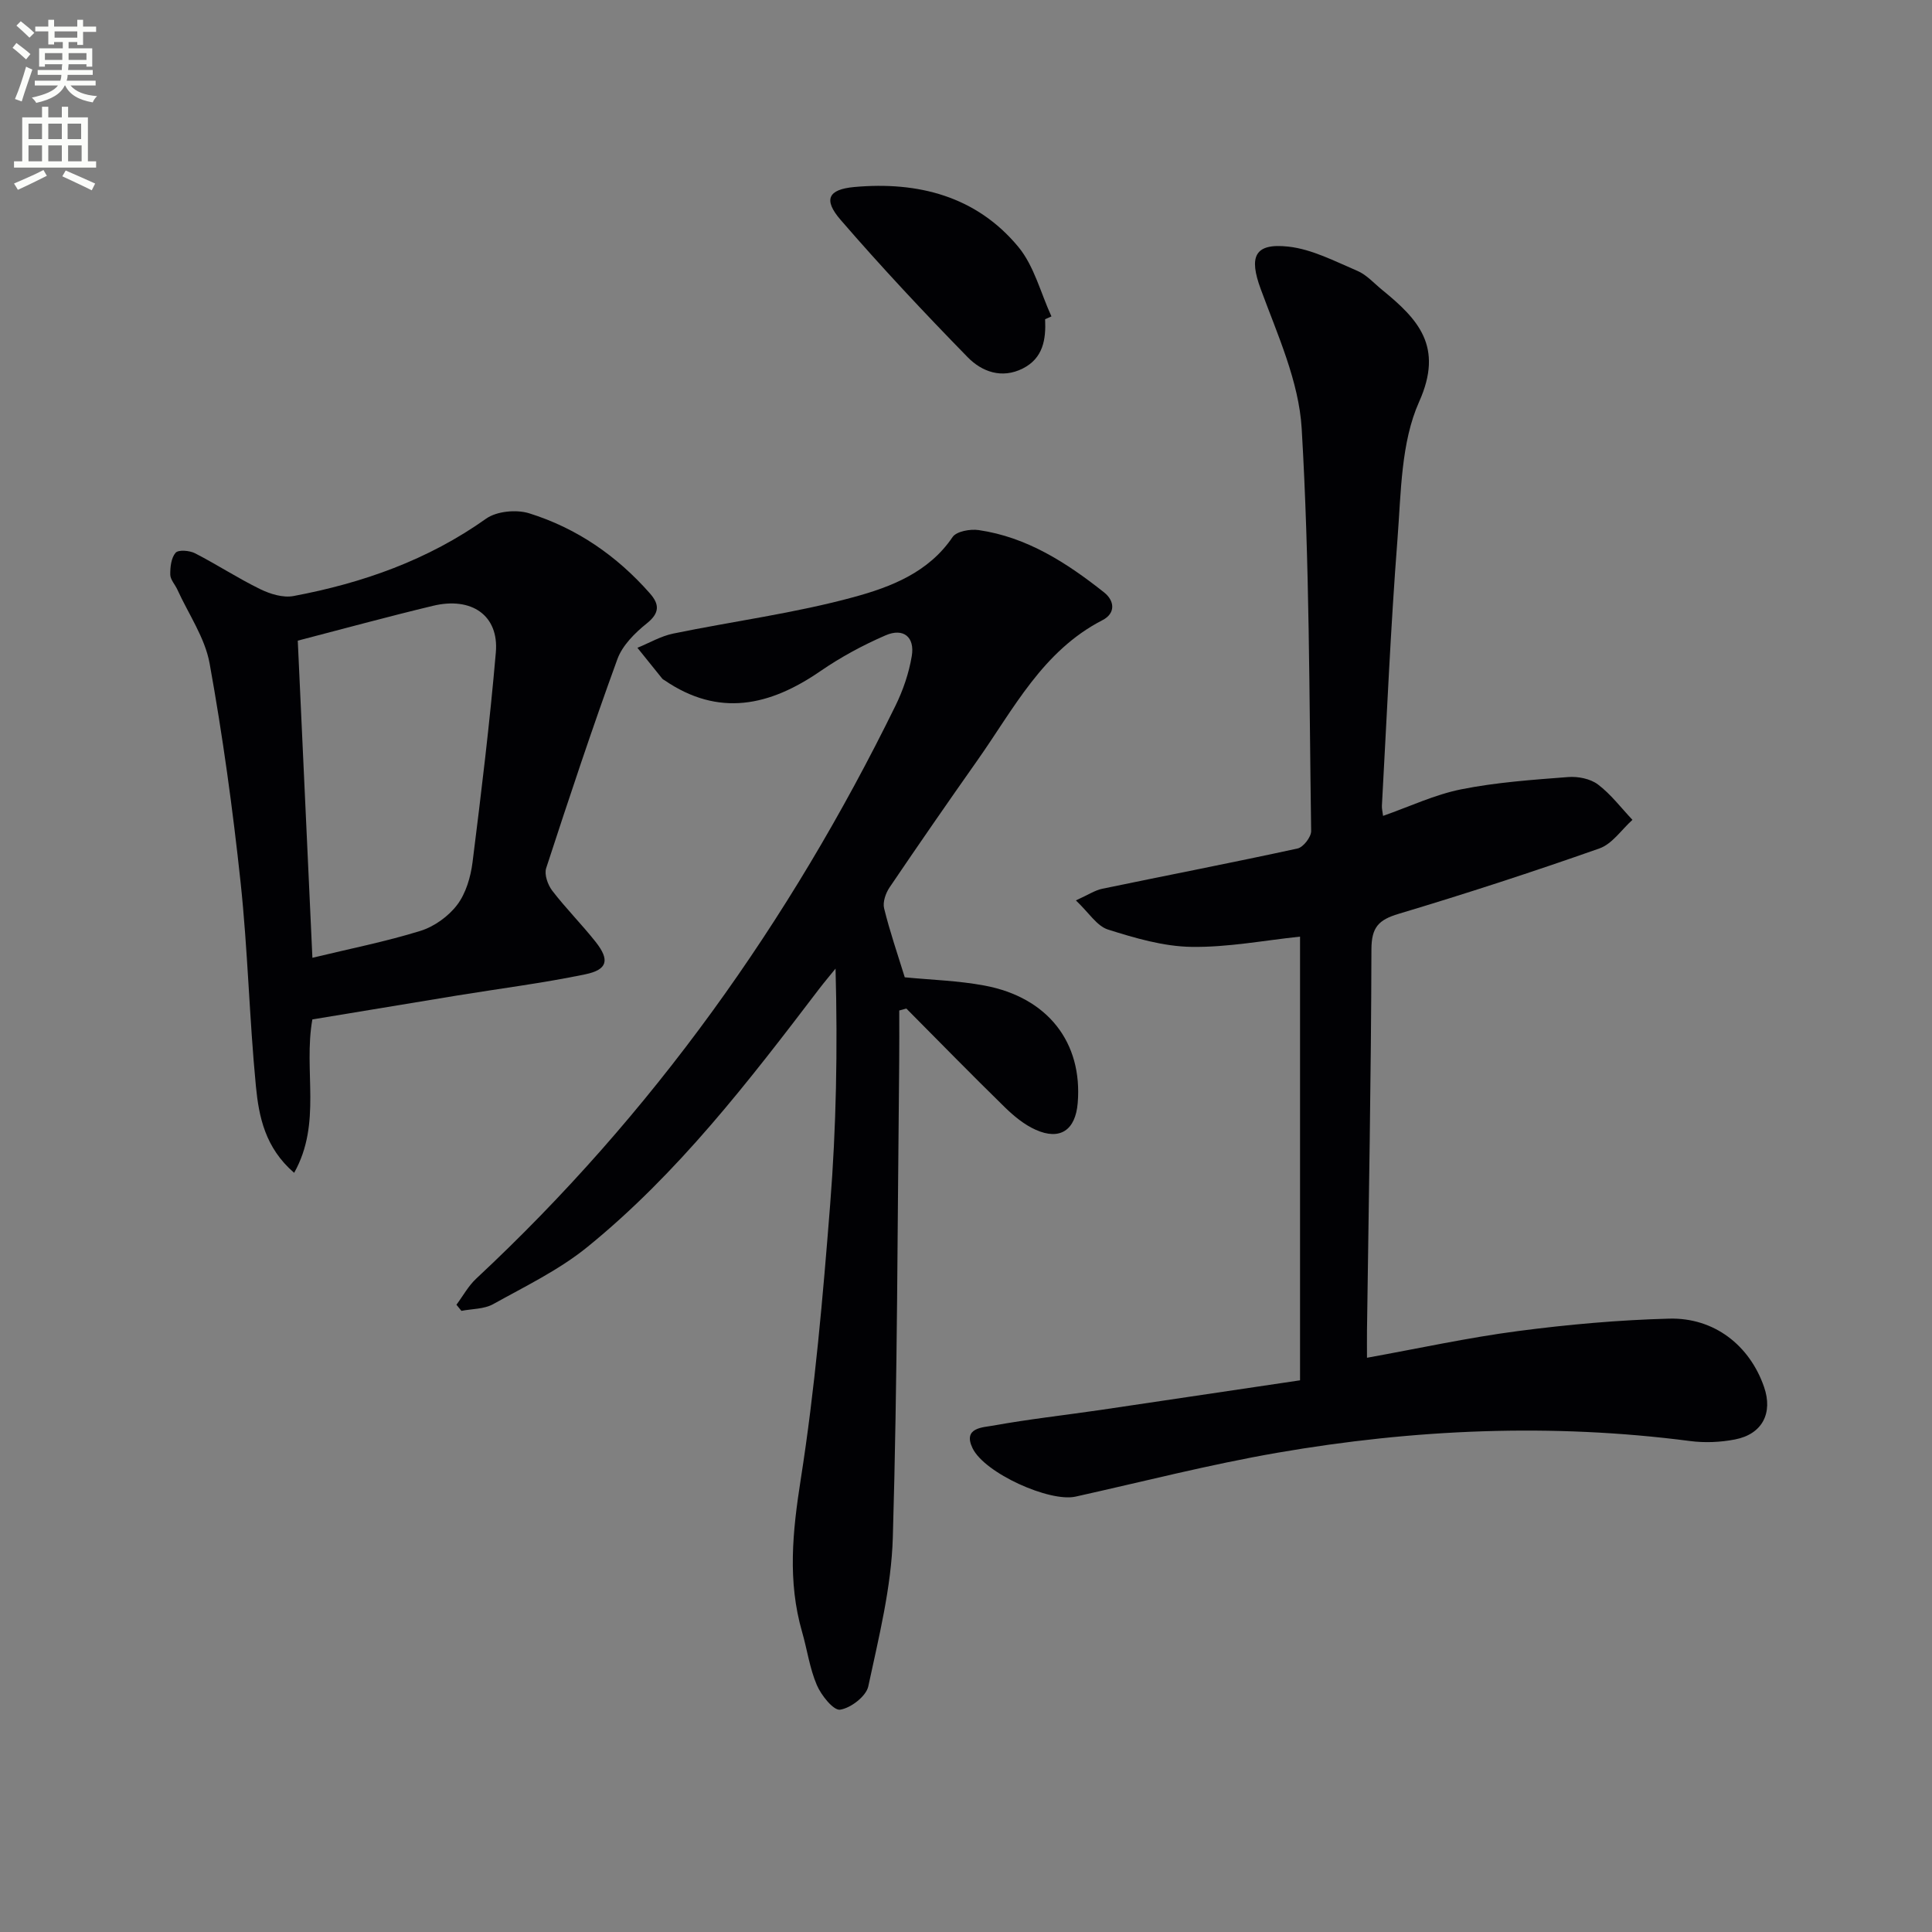 <svg enable-background="new 0 0 400 400" viewBox="0 0 400 400" xmlns="http://www.w3.org/2000/svg"><rect x="0" y="0" width="400" height="400" fill="#808080" stroke="none"/><path d="m2.6 9.9.8-1c.9.7 1.9 1.4 2.9 2.3l-.9 1.1c-1.1-1-2-1.8-2.8-2.4zm.5 10.6c.9-2.1 1.6-4.3 2.3-6.7.4.2.8.4 1.3.6-.7 2.1-1.5 4.3-2.2 6.6zm.3-15.2.9-.9c1 .8 2 1.6 2.8 2.4l-1 1c-.9-.9-1.8-1.7-2.7-2.5zm12.6-1.2h1.2v1.4h2.7v1.1h-2.7v2.7h-1.2v-.6h-1.8v1.3h4.9v3.8h-1.2v-.5h-3.7c0 .4-.1.9-.1 1.2h5.1v1h-5.2c0 .5-.1.9-.2 1.2h6v1h-5.2c1.1 1.3 2.9 2 5.5 2.2-.4.4-.7.8-.9 1.3-2.9-.5-4.8-1.6-5.7-3.5h-.1c-.8 1.7-2.7 2.9-5.9 3.6-.2-.4-.6-.8-.9-1.1 2.8-.6 4.6-1.4 5.4-2.5h-4.8v-1h5.3c.1-.3.2-.7.2-1.2h-4.9v-1h5c0-.4 0-.8.1-1.2h-3.6v.5h-1.2v-3.8h4.9v-1.3h-1.8v.5h-1.2v-2.7h-2.7v-1h2.7v-1.4h1.2v1.4h4.8zm-6.7 8.3h3.6c0-.4 0-.9 0-1.4h-3.6zm1.9-4.6h4.8v-1.3h-4.7v1.3zm6.7 3.2h-3.7v1.4h3.7z" fill="#fbfcfa"/><path d="m8.7 22.1h1.3v2.2h2.8v-2.2h1.3v2.2h4.1v9.1h1.7v1.3h-17v-1.3h1.7v-9.1h4.1zm.3 13.1.7 1.2c-1.8.9-3.8 1.9-6 2.9-.2-.4-.5-.8-.8-1.3 2.3-1 4.4-1.9 6.1-2.8zm-3.1-6.4h2.8v-3.2h-2.8zm0 4.6h2.8v-3.3h-2.8zm4.1-4.6h2.8v-3.2h-2.8zm0 4.6h2.8v-3.3h-2.8zm3.6 1.9c2.1.9 4.1 1.8 6.1 2.7l-.7 1.4c-2.2-1.1-4.2-2-6.1-2.9zm3.2-9.7h-2.8v3.2h2.8zm-2.7 7.8h2.8v-3.3h-2.8z" fill="#fbfcfa"/><g fill="#010104"><path d="m269.16 285.78c0-30.9 0-61.13 0-91.86-7.39.77-14.96 2.24-22.5 2.12-5.79-.09-11.67-1.82-17.27-3.59-2.3-.73-3.95-3.49-6.64-6.03 2.58-1.17 3.95-2.1 5.45-2.41 13.48-2.8 27-5.41 40.45-8.34 1.19-.26 2.83-2.39 2.81-3.62-.41-27.78-.32-55.61-1.96-83.33-.58-9.78-5.02-19.46-8.49-28.9-2.43-6.61-1.37-9.55 5.74-8.76 4.89.54 9.63 3.04 14.28 5.02 1.92.82 3.45 2.57 5.13 3.94 7.43 6.06 12.79 11.7 7.66 23.15-3.78 8.44-3.74 18.79-4.48 28.37-1.43 18.4-2.21 36.84-3.23 55.27-.03.62.13 1.24.24 2.11 5.53-1.94 10.72-4.41 16.18-5.5 7.26-1.45 14.72-1.97 22.13-2.54 2.04-.16 4.59.34 6.17 1.53 2.69 2.03 4.8 4.84 7.15 7.33-2.26 2.03-4.19 4.99-6.84 5.92-13.74 4.84-27.61 9.36-41.57 13.54-4.17 1.25-5.62 2.79-5.63 7.37-.06 26.31-.57 52.62-.92 78.92-.02 1.81 0 3.62 0 5.62 10.74-1.94 20.96-4.18 31.29-5.53 10.36-1.36 20.82-2.29 31.26-2.57 9.36-.25 16.69 5.56 19.66 14.15 1.87 5.4-.36 9.76-6 10.86-3.02.59-6.28.73-9.33.33-28.62-3.72-57.13-2.47-85.45 2.43-14.03 2.43-27.86 5.99-41.77 9.08-5.36 1.19-18.83-4.84-21.33-10.04-2.06-4.29 2.19-4.28 4.31-4.67 7.34-1.33 14.78-2.15 22.17-3.23 13.43-1.98 26.89-4 41.33-6.14z"/><path d="m187.32 202.34c5.36.53 11.02.68 16.51 1.71 13.11 2.45 20.33 11.79 19.3 24.31-.46 5.62-3.65 7.82-8.72 5.54-2.35-1.05-4.5-2.83-6.37-4.65-6.88-6.73-13.61-13.61-20.39-20.44-.49.13-.98.26-1.47.4 0 3.57.03 7.14-.01 10.71-.36 32.8-.36 65.6-1.32 98.38-.3 10.34-2.9 20.65-5.08 30.84-.44 2.05-3.62 4.5-5.83 4.83-1.37.21-3.91-2.96-4.82-5.09-1.49-3.47-2-7.35-3.06-11.02-3.02-10.49-1.97-20.76-.29-31.48 2.96-18.83 4.6-37.9 6.1-56.93 1.27-16.06 1.57-32.2 1.12-48.91-1.15 1.42-2.33 2.81-3.44 4.26-14.54 19.09-29.19 38.14-47.93 53.37-5.86 4.76-12.87 8.14-19.52 11.84-1.87 1.04-4.36.96-6.57 1.39-.34-.42-.68-.85-1.03-1.27 1.36-1.82 2.47-3.9 4.11-5.42 36.46-34 64.86-73.9 86.76-118.54 1.59-3.23 2.81-6.79 3.4-10.32.67-3.97-1.73-5.91-5.42-4.31-4.69 2.03-9.28 4.51-13.48 7.4-10.49 7.23-21.06 9.6-32.32 1.88-.14-.09-.31-.16-.41-.28-1.73-2.14-3.45-4.28-5.17-6.42 2.46-1 4.83-2.41 7.39-2.94 12.48-2.57 25.19-4.22 37.44-7.57 7.62-2.08 15.46-5.08 20.42-12.42.81-1.19 3.66-1.7 5.42-1.44 10 1.46 18.22 6.78 25.94 12.89 2.21 1.75 2.42 4.34-.31 5.75-12.41 6.38-18.4 18.39-25.93 29.06-6.13 8.7-12.19 17.45-18.16 26.27-.81 1.2-1.46 3.06-1.13 4.36 1.17 4.78 2.79 9.46 4.27 14.26z"/><path d="m64.67 211.06c-1.89 10.66 2.02 21.44-3.77 31.76-6.02-5.19-7.31-11.64-7.92-17.95-1.36-14.04-1.67-28.18-3.17-42.2-1.62-15.16-3.7-30.3-6.41-45.3-.96-5.33-4.37-10.22-6.68-15.3-.48-1.06-1.46-2.07-1.47-3.12-.02-1.54.19-3.46 1.11-4.51.59-.66 2.87-.47 4 .1 4.58 2.35 8.91 5.19 13.52 7.44 2.07 1.01 4.74 1.83 6.9 1.42 14.32-2.69 27.81-7.45 39.87-16.02 2.19-1.55 6.25-1.93 8.9-1.11 9.85 3.07 18.17 8.81 25.01 16.59 1.98 2.25 2.06 4.04-.65 6.21-2.46 1.97-5.04 4.54-6.08 7.38-5.22 14.32-10.02 28.79-14.75 43.29-.43 1.31.33 3.45 1.25 4.66 2.83 3.68 6.13 6.99 9.01 10.63 2.92 3.71 2.47 5.73-2.16 6.69-8.75 1.82-17.64 2.94-26.47 4.38-9.95 1.63-19.92 3.29-30.04 4.96zm-3.02-78.42c1.01 22.03 2.01 43.63 3.03 65.66 7.64-1.85 15.12-3.33 22.36-5.57 2.87-.89 5.81-3.01 7.62-5.4 1.8-2.38 2.78-5.74 3.17-8.78 1.82-14.48 3.58-28.97 4.83-43.5.65-7.62-5-11.56-13.03-9.62-9.33 2.24-18.58 4.77-27.98 7.21z"/><path d="m216.38 66.09c.2 4.19-.41 8.07-4.62 10.2-4.36 2.2-8.49.66-11.41-2.33-9.03-9.24-17.88-18.68-26.32-28.45-3.59-4.16-2.62-6.29 2.83-6.79 13.16-1.19 25.26 1.87 33.98 12.4 3.28 3.97 4.62 9.55 6.85 14.39-.44.2-.87.39-1.31.58z"/></g></svg>
